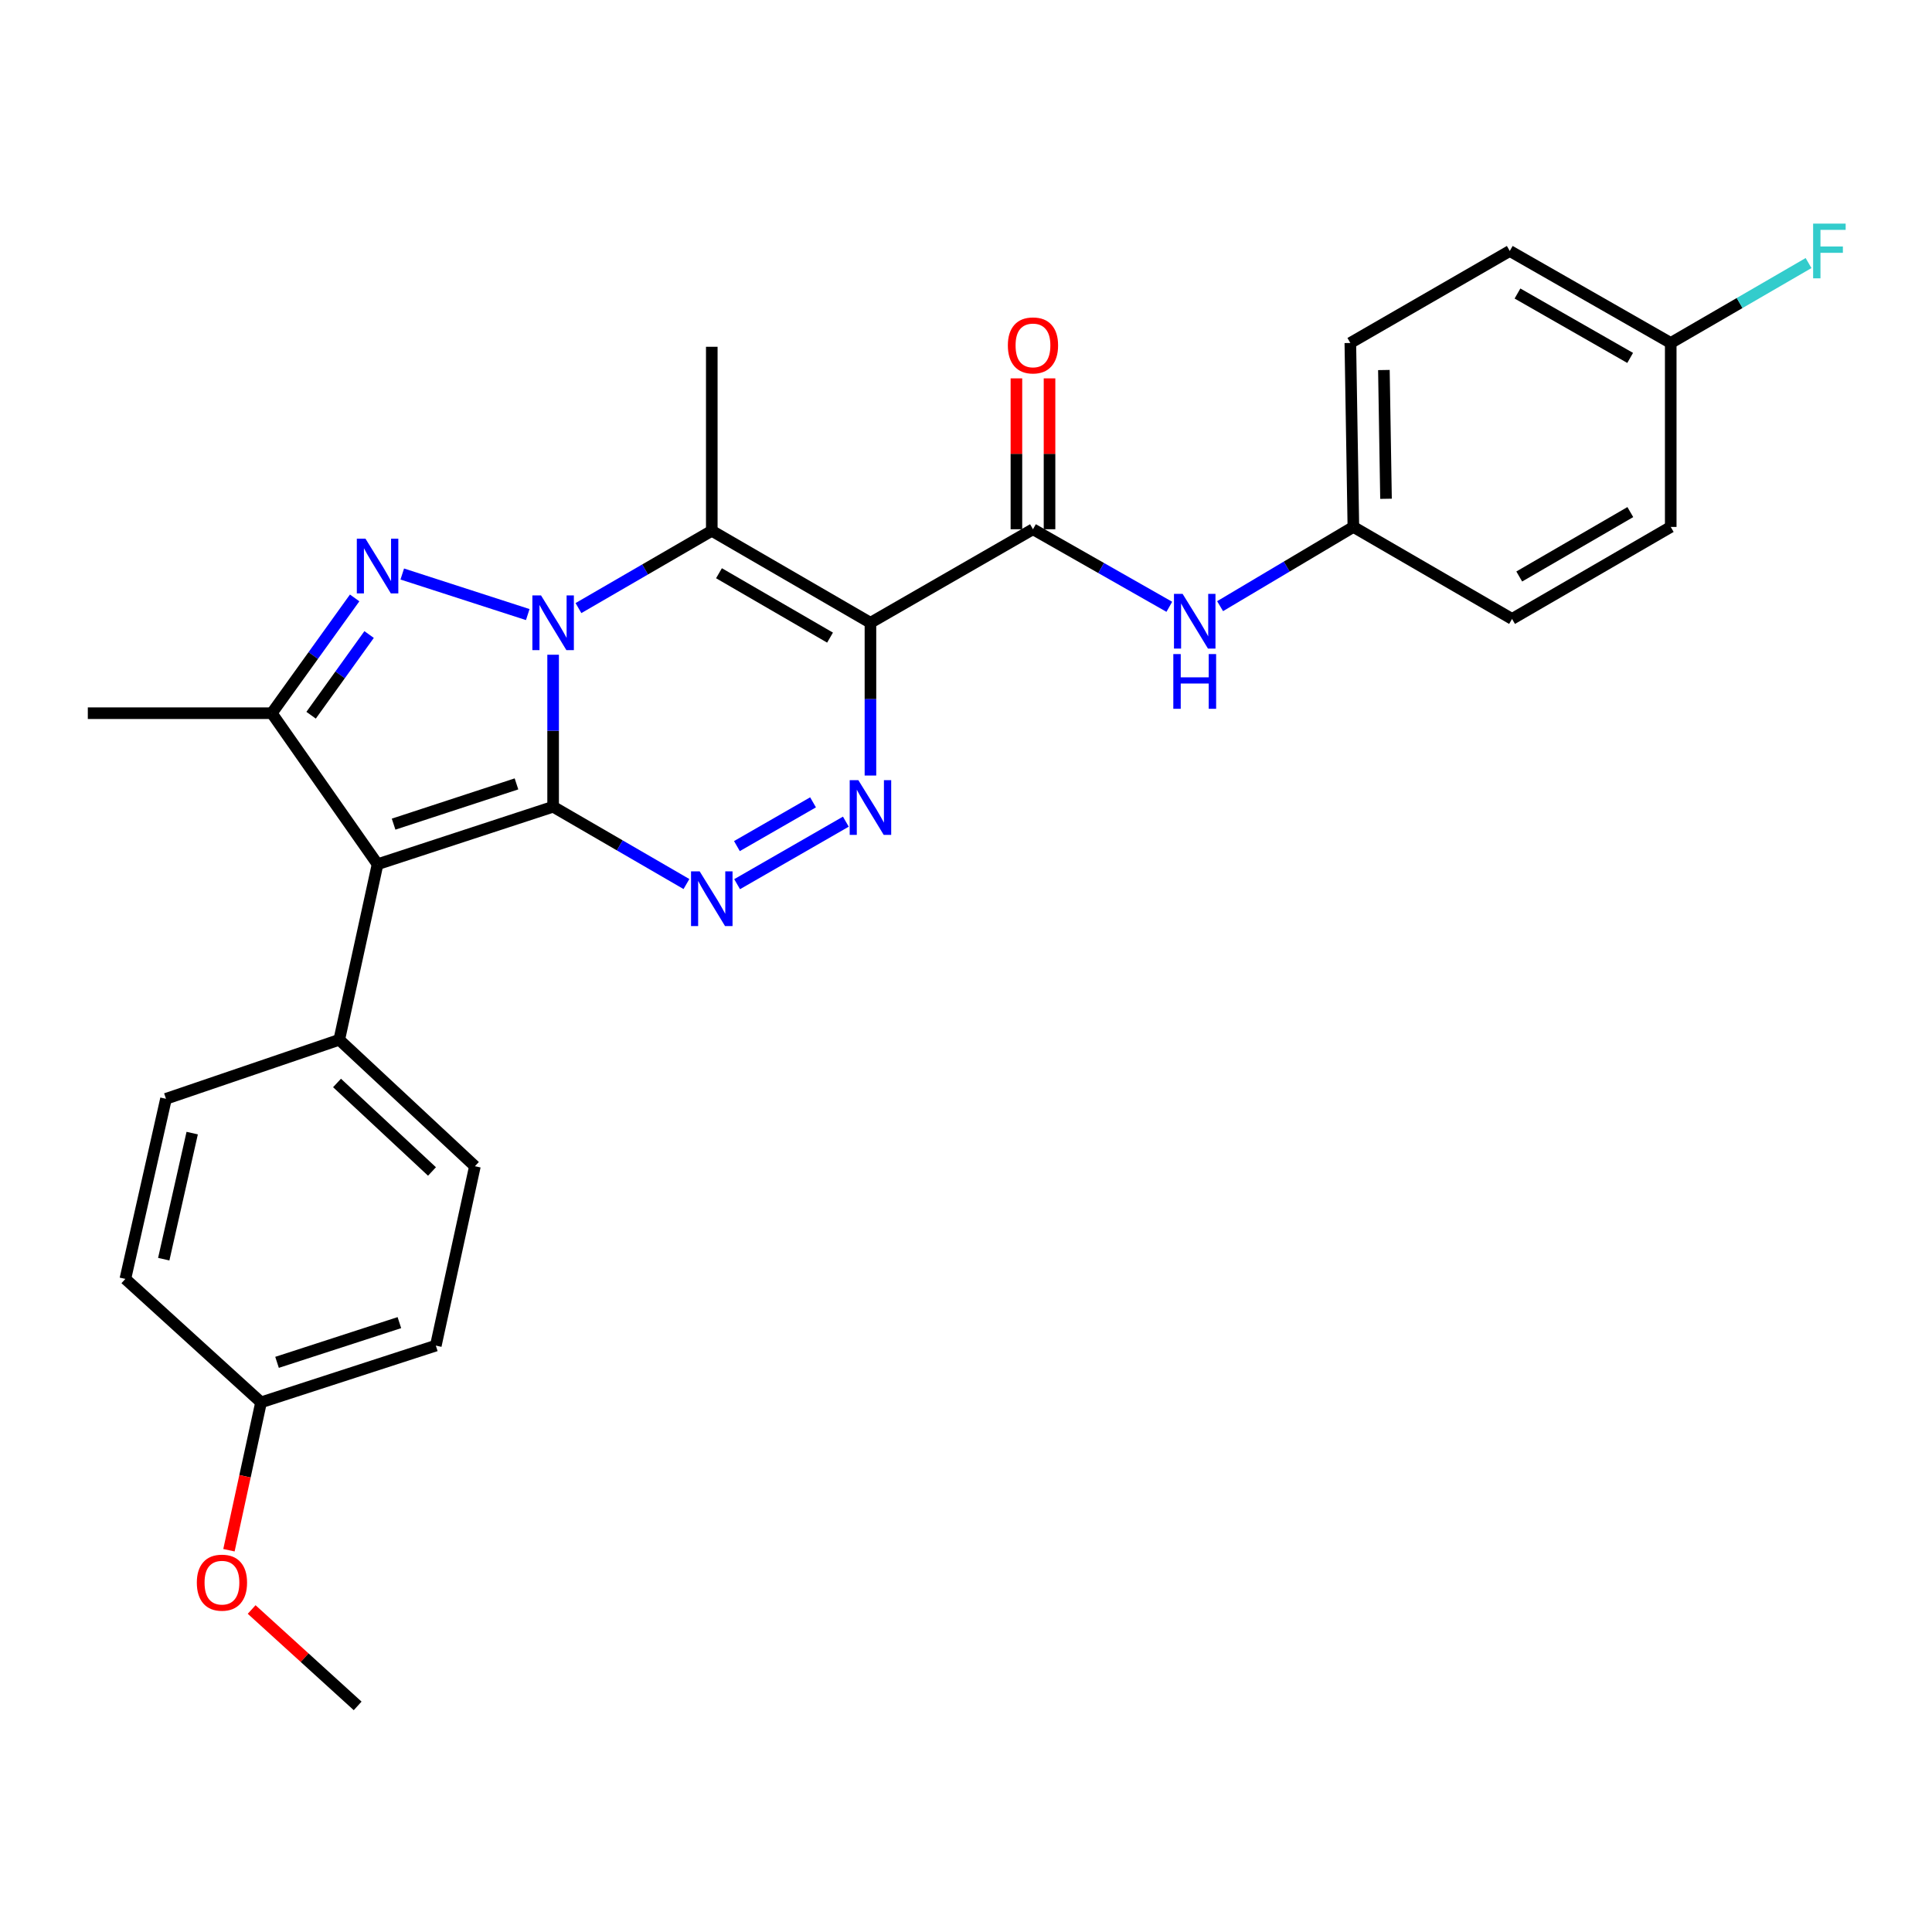 <?xml version='1.0' encoding='iso-8859-1'?>
<svg version='1.1' baseProfile='full'
              xmlns='http://www.w3.org/2000/svg'
                      xmlns:rdkit='http://www.rdkit.org/xml'
                      xmlns:xlink='http://www.w3.org/1999/xlink'
                  xml:space='preserve'
width='1000px' height='1000px' viewBox='0 0 1000 1000'>
<!-- END OF HEADER -->
<rect style='opacity:1.0;fill:#FFFFFF;stroke:none' width='1000' height='1000' x='0' y='0'> </rect>
<path class='bond-0' d='M 286.294,417.562 L 286.294,378.225' style='fill:none;fill-rule:evenodd;stroke:#000000;stroke-width:6px;stroke-linecap:butt;stroke-linejoin:miter;stroke-opacity:1' />
<path class='bond-0' d='M 286.294,378.225 L 286.294,338.888' style='fill:none;fill-rule:evenodd;stroke:#0000FF;stroke-width:6px;stroke-linecap:butt;stroke-linejoin:miter;stroke-opacity:1' />
<path class='bond-2' d='M 286.294,417.562 L 195.431,447.323' style='fill:none;fill-rule:evenodd;stroke:#000000;stroke-width:6px;stroke-linecap:butt;stroke-linejoin:miter;stroke-opacity:1' />
<path class='bond-2' d='M 267.33,405.741 L 203.726,426.574' style='fill:none;fill-rule:evenodd;stroke:#000000;stroke-width:6px;stroke-linecap:butt;stroke-linejoin:miter;stroke-opacity:1' />
<path class='bond-5' d='M 286.294,417.562 L 320.799,437.571' style='fill:none;fill-rule:evenodd;stroke:#000000;stroke-width:6px;stroke-linecap:butt;stroke-linejoin:miter;stroke-opacity:1' />
<path class='bond-5' d='M 320.799,437.571 L 355.304,457.58' style='fill:none;fill-rule:evenodd;stroke:#0000FF;stroke-width:6px;stroke-linecap:butt;stroke-linejoin:miter;stroke-opacity:1' />
<path class='bond-3' d='M 273.167,318.105 L 208.213,297.109' style='fill:none;fill-rule:evenodd;stroke:#0000FF;stroke-width:6px;stroke-linecap:butt;stroke-linejoin:miter;stroke-opacity:1' />
<path class='bond-4' d='M 299.407,314.745 L 333.912,294.741' style='fill:none;fill-rule:evenodd;stroke:#0000FF;stroke-width:6px;stroke-linecap:butt;stroke-linejoin:miter;stroke-opacity:1' />
<path class='bond-4' d='M 333.912,294.741 L 368.418,274.736' style='fill:none;fill-rule:evenodd;stroke:#000000;stroke-width:6px;stroke-linecap:butt;stroke-linejoin:miter;stroke-opacity:1' />
<path class='bond-1' d='M 450.541,322.348 L 450.541,361.884' style='fill:none;fill-rule:evenodd;stroke:#000000;stroke-width:6px;stroke-linecap:butt;stroke-linejoin:miter;stroke-opacity:1' />
<path class='bond-1' d='M 450.541,361.884 L 450.541,401.421' style='fill:none;fill-rule:evenodd;stroke:#0000FF;stroke-width:6px;stroke-linecap:butt;stroke-linejoin:miter;stroke-opacity:1' />
<path class='bond-8' d='M 450.541,322.348 L 534.664,273.936' style='fill:none;fill-rule:evenodd;stroke:#000000;stroke-width:6px;stroke-linecap:butt;stroke-linejoin:miter;stroke-opacity:1' />
<path class='bond-29' d='M 450.541,322.348 L 368.418,274.736' style='fill:none;fill-rule:evenodd;stroke:#000000;stroke-width:6px;stroke-linecap:butt;stroke-linejoin:miter;stroke-opacity:1' />
<path class='bond-29' d='M 429.628,330.032 L 372.141,296.703' style='fill:none;fill-rule:evenodd;stroke:#000000;stroke-width:6px;stroke-linecap:butt;stroke-linejoin:miter;stroke-opacity:1' />
<path class='bond-7' d='M 195.431,447.323 L 140.678,369.151' style='fill:none;fill-rule:evenodd;stroke:#000000;stroke-width:6px;stroke-linecap:butt;stroke-linejoin:miter;stroke-opacity:1' />
<path class='bond-10' d='M 195.431,447.323 L 175.599,538.187' style='fill:none;fill-rule:evenodd;stroke:#000000;stroke-width:6px;stroke-linecap:butt;stroke-linejoin:miter;stroke-opacity:1' />
<path class='bond-28' d='M 183.567,309.483 L 162.123,339.317' style='fill:none;fill-rule:evenodd;stroke:#0000FF;stroke-width:6px;stroke-linecap:butt;stroke-linejoin:miter;stroke-opacity:1' />
<path class='bond-28' d='M 162.123,339.317 L 140.678,369.151' style='fill:none;fill-rule:evenodd;stroke:#000000;stroke-width:6px;stroke-linecap:butt;stroke-linejoin:miter;stroke-opacity:1' />
<path class='bond-28' d='M 191.049,328.435 L 176.038,349.319' style='fill:none;fill-rule:evenodd;stroke:#0000FF;stroke-width:6px;stroke-linecap:butt;stroke-linejoin:miter;stroke-opacity:1' />
<path class='bond-28' d='M 176.038,349.319 L 161.027,370.202' style='fill:none;fill-rule:evenodd;stroke:#000000;stroke-width:6px;stroke-linecap:butt;stroke-linejoin:miter;stroke-opacity:1' />
<path class='bond-15' d='M 368.418,274.736 L 368.418,179.493' style='fill:none;fill-rule:evenodd;stroke:#000000;stroke-width:6px;stroke-linecap:butt;stroke-linejoin:miter;stroke-opacity:1' />
<path class='bond-6' d='M 381.526,457.648 L 437.811,425.29' style='fill:none;fill-rule:evenodd;stroke:#0000FF;stroke-width:6px;stroke-linecap:butt;stroke-linejoin:miter;stroke-opacity:1' />
<path class='bond-6' d='M 381.428,437.937 L 420.827,415.287' style='fill:none;fill-rule:evenodd;stroke:#0000FF;stroke-width:6px;stroke-linecap:butt;stroke-linejoin:miter;stroke-opacity:1' />
<path class='bond-18' d='M 140.678,369.151 L 45.455,369.151' style='fill:none;fill-rule:evenodd;stroke:#000000;stroke-width:6px;stroke-linecap:butt;stroke-linejoin:miter;stroke-opacity:1' />
<path class='bond-9' d='M 534.664,273.936 L 569.952,294.008' style='fill:none;fill-rule:evenodd;stroke:#000000;stroke-width:6px;stroke-linecap:butt;stroke-linejoin:miter;stroke-opacity:1' />
<path class='bond-9' d='M 569.952,294.008 L 605.239,314.079' style='fill:none;fill-rule:evenodd;stroke:#0000FF;stroke-width:6px;stroke-linecap:butt;stroke-linejoin:miter;stroke-opacity:1' />
<path class='bond-11' d='M 543.233,273.936 L 543.233,234.89' style='fill:none;fill-rule:evenodd;stroke:#000000;stroke-width:6px;stroke-linecap:butt;stroke-linejoin:miter;stroke-opacity:1' />
<path class='bond-11' d='M 543.233,234.89 L 543.233,195.844' style='fill:none;fill-rule:evenodd;stroke:#FF0000;stroke-width:6px;stroke-linecap:butt;stroke-linejoin:miter;stroke-opacity:1' />
<path class='bond-11' d='M 526.096,273.936 L 526.096,234.89' style='fill:none;fill-rule:evenodd;stroke:#000000;stroke-width:6px;stroke-linecap:butt;stroke-linejoin:miter;stroke-opacity:1' />
<path class='bond-11' d='M 526.096,234.89 L 526.096,195.844' style='fill:none;fill-rule:evenodd;stroke:#FF0000;stroke-width:6px;stroke-linecap:butt;stroke-linejoin:miter;stroke-opacity:1' />
<path class='bond-14' d='M 631.516,313.752 L 666.009,293.245' style='fill:none;fill-rule:evenodd;stroke:#0000FF;stroke-width:6px;stroke-linecap:butt;stroke-linejoin:miter;stroke-opacity:1' />
<path class='bond-14' d='M 666.009,293.245 L 700.501,272.737' style='fill:none;fill-rule:evenodd;stroke:#000000;stroke-width:6px;stroke-linecap:butt;stroke-linejoin:miter;stroke-opacity:1' />
<path class='bond-12' d='M 175.599,538.187 L 245.813,603.64' style='fill:none;fill-rule:evenodd;stroke:#000000;stroke-width:6px;stroke-linecap:butt;stroke-linejoin:miter;stroke-opacity:1' />
<path class='bond-12' d='M 174.446,560.54 L 223.596,606.357' style='fill:none;fill-rule:evenodd;stroke:#000000;stroke-width:6px;stroke-linecap:butt;stroke-linejoin:miter;stroke-opacity:1' />
<path class='bond-13' d='M 175.599,538.187 L 85.917,568.738' style='fill:none;fill-rule:evenodd;stroke:#000000;stroke-width:6px;stroke-linecap:butt;stroke-linejoin:miter;stroke-opacity:1' />
<path class='bond-19' d='M 245.813,603.64 L 225.582,696.484' style='fill:none;fill-rule:evenodd;stroke:#000000;stroke-width:6px;stroke-linecap:butt;stroke-linejoin:miter;stroke-opacity:1' />
<path class='bond-20' d='M 85.917,568.738 L 64.886,661.962' style='fill:none;fill-rule:evenodd;stroke:#000000;stroke-width:6px;stroke-linecap:butt;stroke-linejoin:miter;stroke-opacity:1' />
<path class='bond-20' d='M 99.479,586.493 L 84.757,651.75' style='fill:none;fill-rule:evenodd;stroke:#000000;stroke-width:6px;stroke-linecap:butt;stroke-linejoin:miter;stroke-opacity:1' />
<path class='bond-22' d='M 700.501,272.737 L 782.635,320.358' style='fill:none;fill-rule:evenodd;stroke:#000000;stroke-width:6px;stroke-linecap:butt;stroke-linejoin:miter;stroke-opacity:1' />
<path class='bond-23' d='M 700.501,272.737 L 698.931,177.522' style='fill:none;fill-rule:evenodd;stroke:#000000;stroke-width:6px;stroke-linecap:butt;stroke-linejoin:miter;stroke-opacity:1' />
<path class='bond-23' d='M 717.4,258.172 L 716.301,191.522' style='fill:none;fill-rule:evenodd;stroke:#000000;stroke-width:6px;stroke-linecap:butt;stroke-linejoin:miter;stroke-opacity:1' />
<path class='bond-16' d='M 864.768,177.522 L 781.454,129.901' style='fill:none;fill-rule:evenodd;stroke:#000000;stroke-width:6px;stroke-linecap:butt;stroke-linejoin:miter;stroke-opacity:1' />
<path class='bond-16' d='M 843.767,185.257 L 785.447,151.922' style='fill:none;fill-rule:evenodd;stroke:#000000;stroke-width:6px;stroke-linecap:butt;stroke-linejoin:miter;stroke-opacity:1' />
<path class='bond-21' d='M 864.768,177.522 L 900.433,156.841' style='fill:none;fill-rule:evenodd;stroke:#000000;stroke-width:6px;stroke-linecap:butt;stroke-linejoin:miter;stroke-opacity:1' />
<path class='bond-21' d='M 900.433,156.841 L 936.098,136.16' style='fill:none;fill-rule:evenodd;stroke:#33CCCC;stroke-width:6px;stroke-linecap:butt;stroke-linejoin:miter;stroke-opacity:1' />
<path class='bond-31' d='M 864.768,177.522 L 864.768,272.737' style='fill:none;fill-rule:evenodd;stroke:#000000;stroke-width:6px;stroke-linecap:butt;stroke-linejoin:miter;stroke-opacity:1' />
<path class='bond-17' d='M 135.118,725.854 L 64.886,661.962' style='fill:none;fill-rule:evenodd;stroke:#000000;stroke-width:6px;stroke-linecap:butt;stroke-linejoin:miter;stroke-opacity:1' />
<path class='bond-26' d='M 135.118,725.854 L 126.811,764.123' style='fill:none;fill-rule:evenodd;stroke:#000000;stroke-width:6px;stroke-linecap:butt;stroke-linejoin:miter;stroke-opacity:1' />
<path class='bond-26' d='M 126.811,764.123 L 118.504,802.393' style='fill:none;fill-rule:evenodd;stroke:#FF0000;stroke-width:6px;stroke-linecap:butt;stroke-linejoin:miter;stroke-opacity:1' />
<path class='bond-30' d='M 135.118,725.854 L 225.582,696.484' style='fill:none;fill-rule:evenodd;stroke:#000000;stroke-width:6px;stroke-linecap:butt;stroke-linejoin:miter;stroke-opacity:1' />
<path class='bond-30' d='M 143.396,705.149 L 206.721,684.59' style='fill:none;fill-rule:evenodd;stroke:#000000;stroke-width:6px;stroke-linecap:butt;stroke-linejoin:miter;stroke-opacity:1' />
<path class='bond-25' d='M 782.635,320.358 L 864.768,272.737' style='fill:none;fill-rule:evenodd;stroke:#000000;stroke-width:6px;stroke-linecap:butt;stroke-linejoin:miter;stroke-opacity:1' />
<path class='bond-25' d='M 786.359,298.39 L 843.852,265.055' style='fill:none;fill-rule:evenodd;stroke:#000000;stroke-width:6px;stroke-linecap:butt;stroke-linejoin:miter;stroke-opacity:1' />
<path class='bond-24' d='M 698.931,177.522 L 781.454,129.901' style='fill:none;fill-rule:evenodd;stroke:#000000;stroke-width:6px;stroke-linecap:butt;stroke-linejoin:miter;stroke-opacity:1' />
<path class='bond-27' d='M 130.251,833.077 L 157.686,858.024' style='fill:none;fill-rule:evenodd;stroke:#FF0000;stroke-width:6px;stroke-linecap:butt;stroke-linejoin:miter;stroke-opacity:1' />
<path class='bond-27' d='M 157.686,858.024 L 185.12,882.971' style='fill:none;fill-rule:evenodd;stroke:#000000;stroke-width:6px;stroke-linecap:butt;stroke-linejoin:miter;stroke-opacity:1' />
<path  class='atom-1' d='M 280.034 308.188
L 289.314 323.188
Q 290.234 324.668, 291.714 327.348
Q 293.194 330.028, 293.274 330.188
L 293.274 308.188
L 297.034 308.188
L 297.034 336.508
L 293.154 336.508
L 283.194 320.108
Q 282.034 318.188, 280.794 315.988
Q 279.594 313.788, 279.234 313.108
L 279.234 336.508
L 275.554 336.508
L 275.554 308.188
L 280.034 308.188
' fill='#0000FF'/>
<path  class='atom-4' d='M 189.171 278.817
L 198.451 293.817
Q 199.371 295.297, 200.851 297.977
Q 202.331 300.657, 202.411 300.817
L 202.411 278.817
L 206.171 278.817
L 206.171 307.137
L 202.291 307.137
L 192.331 290.737
Q 191.171 288.817, 189.931 286.617
Q 188.731 284.417, 188.371 283.737
L 188.371 307.137
L 184.691 307.137
L 184.691 278.817
L 189.171 278.817
' fill='#0000FF'/>
<path  class='atom-6' d='M 362.158 451.024
L 371.438 466.024
Q 372.358 467.504, 373.838 470.184
Q 375.318 472.864, 375.398 473.024
L 375.398 451.024
L 379.158 451.024
L 379.158 479.344
L 375.278 479.344
L 365.318 462.944
Q 364.158 461.024, 362.918 458.824
Q 361.718 456.624, 361.358 455.944
L 361.358 479.344
L 357.678 479.344
L 357.678 451.024
L 362.158 451.024
' fill='#0000FF'/>
<path  class='atom-7' d='M 444.281 403.812
L 453.561 418.812
Q 454.481 420.292, 455.961 422.972
Q 457.441 425.652, 457.521 425.812
L 457.521 403.812
L 461.281 403.812
L 461.281 432.132
L 457.401 432.132
L 447.441 415.732
Q 446.281 413.812, 445.041 411.612
Q 443.841 409.412, 443.481 408.732
L 443.481 432.132
L 439.801 432.132
L 439.801 403.812
L 444.281 403.812
' fill='#0000FF'/>
<path  class='atom-10' d='M 612.127 307.398
L 621.407 322.398
Q 622.327 323.878, 623.807 326.558
Q 625.287 329.238, 625.367 329.398
L 625.367 307.398
L 629.127 307.398
L 629.127 335.718
L 625.247 335.718
L 615.287 319.318
Q 614.127 317.398, 612.887 315.198
Q 611.687 312.998, 611.327 312.318
L 611.327 335.718
L 607.647 335.718
L 607.647 307.398
L 612.127 307.398
' fill='#0000FF'/>
<path  class='atom-10' d='M 607.307 338.55
L 611.147 338.55
L 611.147 350.59
L 625.627 350.59
L 625.627 338.55
L 629.467 338.55
L 629.467 366.87
L 625.627 366.87
L 625.627 353.79
L 611.147 353.79
L 611.147 366.87
L 607.307 366.87
L 607.307 338.55
' fill='#0000FF'/>
<path  class='atom-12' d='M 521.664 178.783
Q 521.664 171.983, 525.024 168.183
Q 528.384 164.383, 534.664 164.383
Q 540.944 164.383, 544.304 168.183
Q 547.664 171.983, 547.664 178.783
Q 547.664 185.663, 544.264 189.583
Q 540.864 193.463, 534.664 193.463
Q 528.424 193.463, 525.024 189.583
Q 521.664 185.703, 521.664 178.783
M 534.664 190.263
Q 538.984 190.263, 541.304 187.383
Q 543.664 184.463, 543.664 178.783
Q 543.664 173.223, 541.304 170.423
Q 538.984 167.583, 534.664 167.583
Q 530.344 167.583, 527.984 170.383
Q 525.664 173.183, 525.664 178.783
Q 525.664 184.503, 527.984 187.383
Q 530.344 190.263, 534.664 190.263
' fill='#FF0000'/>
<path  class='atom-22' d='M 938.471 115.741
L 955.311 115.741
L 955.311 118.981
L 942.271 118.981
L 942.271 127.581
L 953.871 127.581
L 953.871 130.861
L 942.271 130.861
L 942.271 144.061
L 938.471 144.061
L 938.471 115.741
' fill='#33CCCC'/>
<path  class='atom-27' d='M 101.878 819.178
Q 101.878 812.378, 105.238 808.578
Q 108.598 804.778, 114.878 804.778
Q 121.158 804.778, 124.518 808.578
Q 127.878 812.378, 127.878 819.178
Q 127.878 826.058, 124.478 829.978
Q 121.078 833.858, 114.878 833.858
Q 108.638 833.858, 105.238 829.978
Q 101.878 826.098, 101.878 819.178
M 114.878 830.658
Q 119.198 830.658, 121.518 827.778
Q 123.878 824.858, 123.878 819.178
Q 123.878 813.618, 121.518 810.818
Q 119.198 807.978, 114.878 807.978
Q 110.558 807.978, 108.198 810.778
Q 105.878 813.578, 105.878 819.178
Q 105.878 824.898, 108.198 827.778
Q 110.558 830.658, 114.878 830.658
' fill='#FF0000'/>
</svg>
